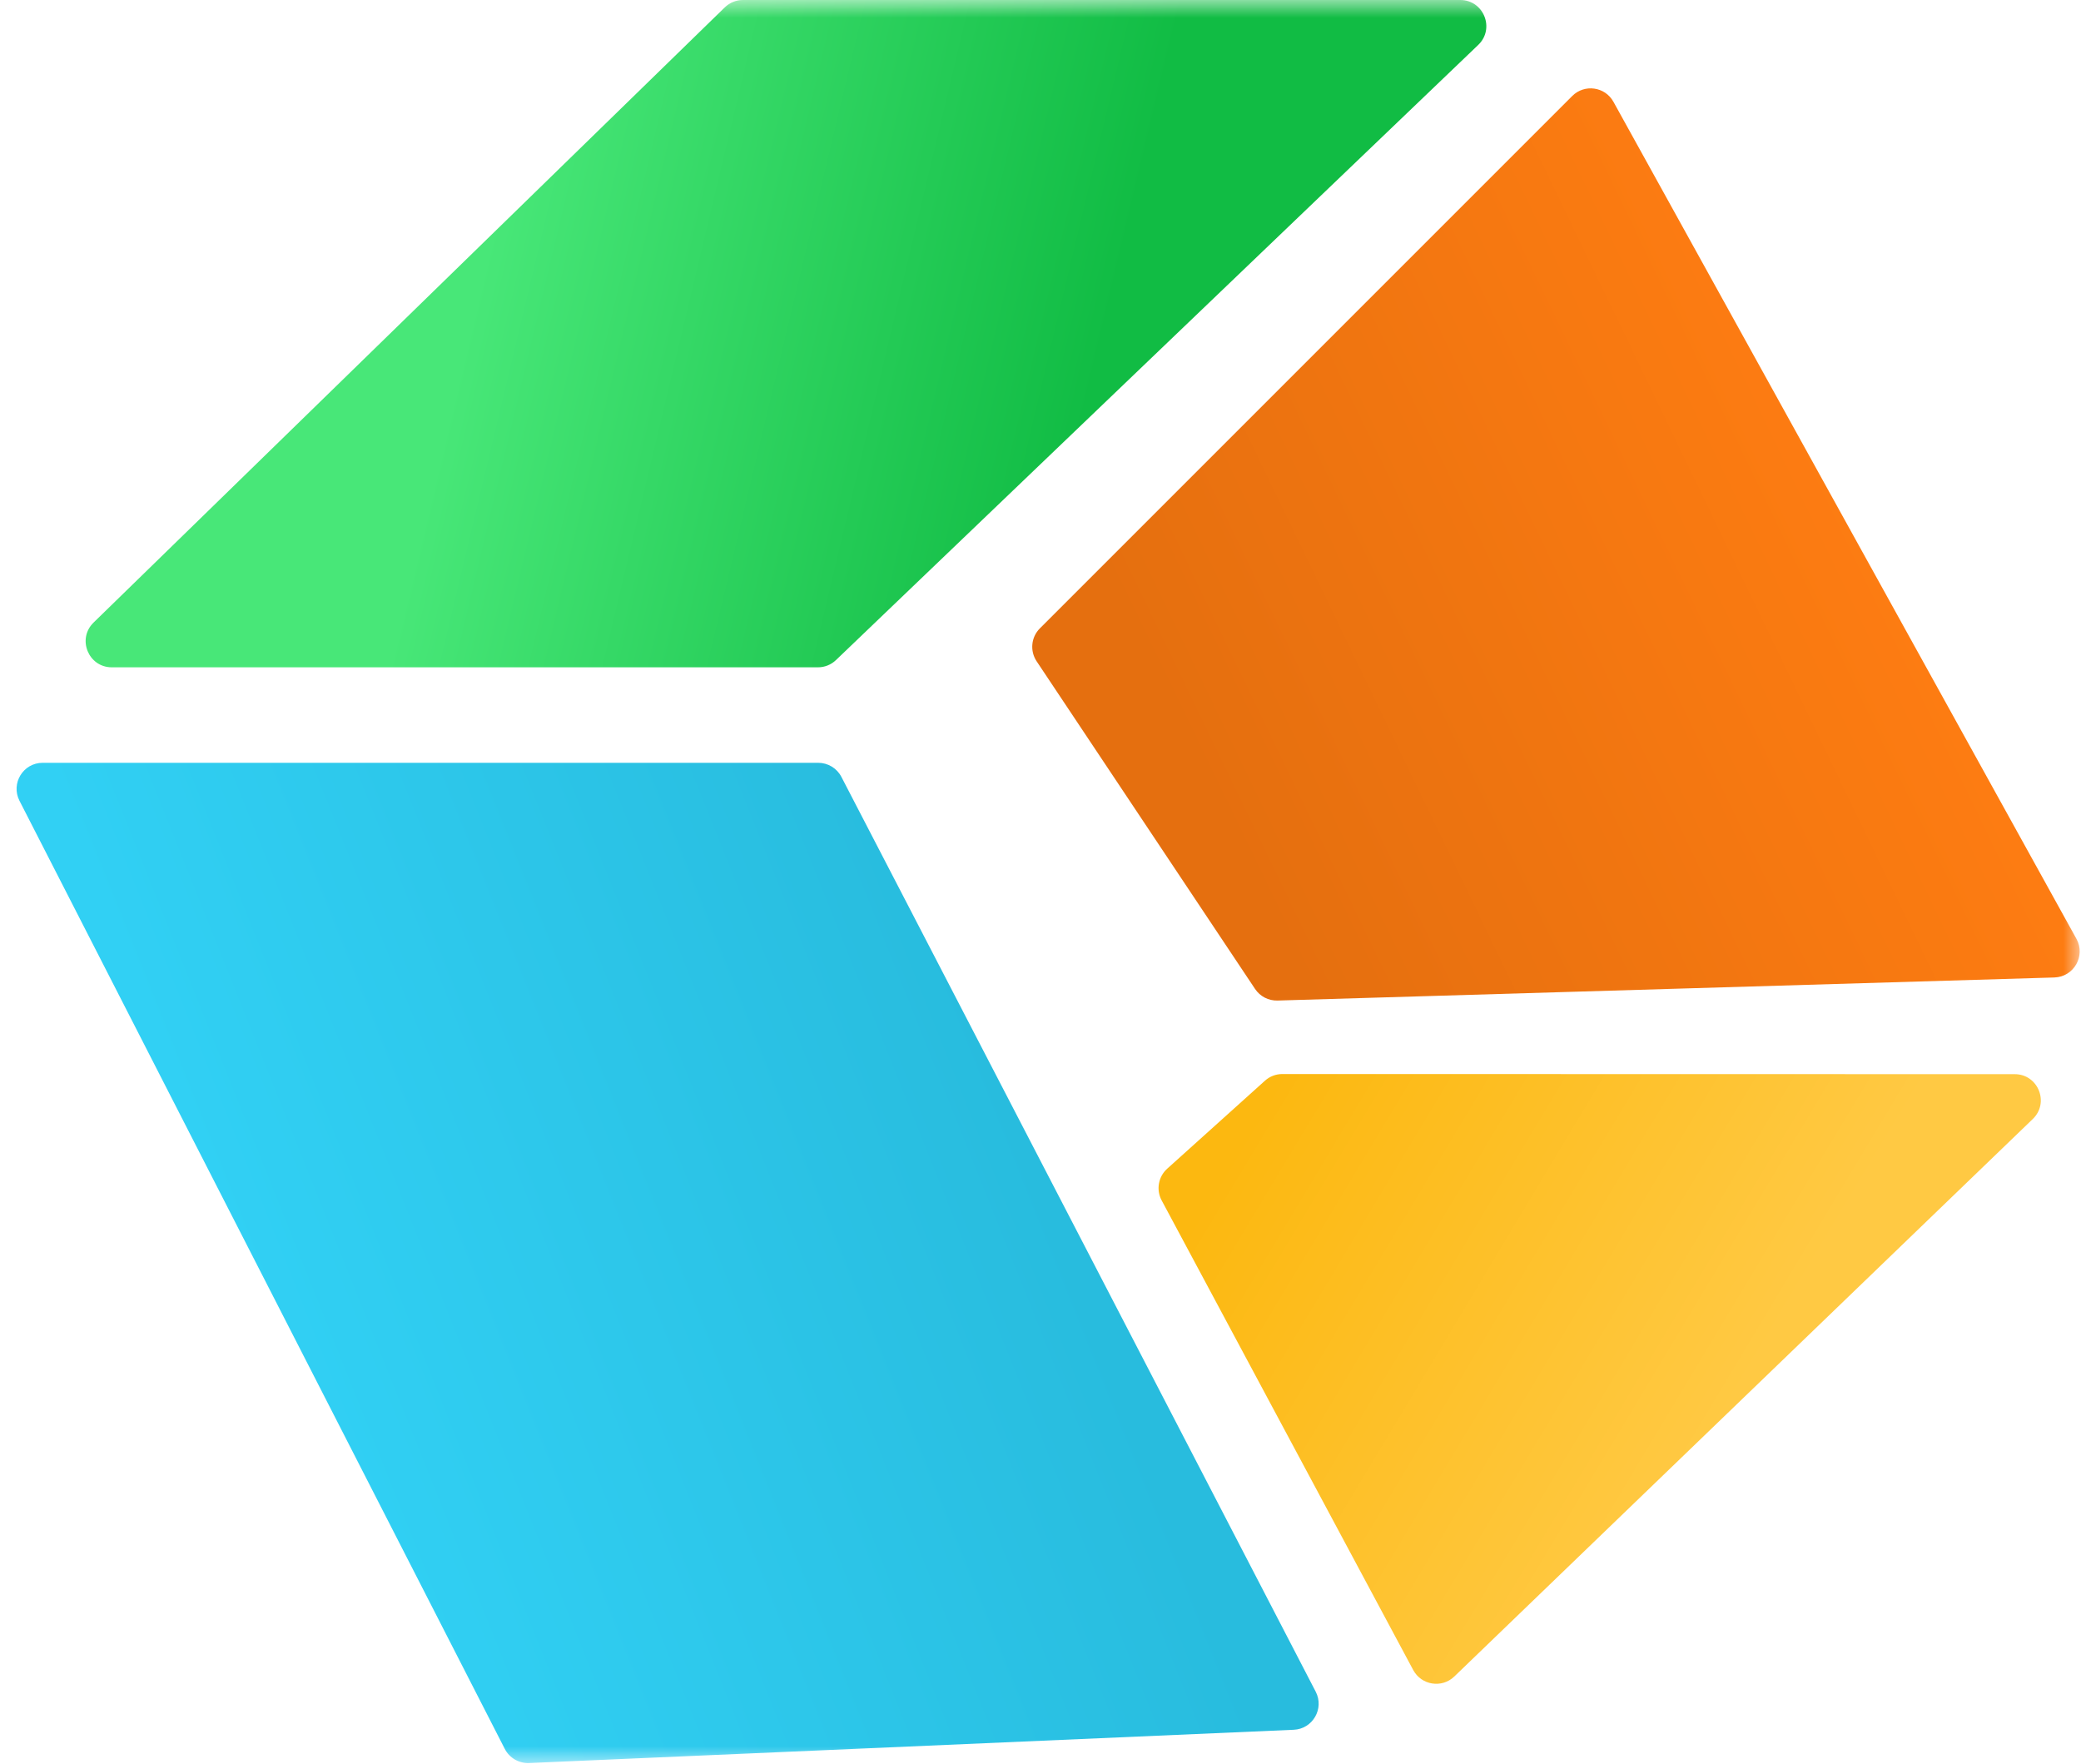 <svg width="59" height="50" viewBox="0 0 59 50" fill="none" xmlns="http://www.w3.org/2000/svg">
<mask id="mask0_2833_50489" style="mask-type:alpha" maskUnits="userSpaceOnUse" x="0" y="0" width="59" height="50">
<rect width="59" height="50" fill="#D9D9D9"/>
</mask>
<g mask="url(#mask0_2833_50489)">
<path d="M20.548 0.21L2.653 17.649C2.178 18.112 2.506 18.918 3.169 18.918H23.191C23.382 18.918 23.565 18.844 23.702 18.712L41.911 1.273C42.392 0.812 42.066 0 41.4 0H21.064C20.871 0 20.686 0.075 20.548 0.21Z" fill="url(#paint0_linear_2833_50489)"/>
<path d="M23.855 22.024L37.303 47.959C37.551 48.439 37.218 49.015 36.679 49.038L15.001 49.981C14.712 49.993 14.442 49.836 14.311 49.579L0.552 22.701C0.3 22.209 0.657 21.625 1.21 21.625H23.198C23.474 21.625 23.728 21.779 23.855 22.024Z" fill="url(#paint1_linear_2833_50489)"/>
<path d="M45.744 2.886L58.87 26.614C59.138 27.098 58.798 27.694 58.245 27.711L36.22 28.365C35.965 28.372 35.724 28.248 35.583 28.036L29.39 18.747C29.195 18.453 29.233 18.063 29.482 17.814L44.575 2.722C44.922 2.374 45.506 2.456 45.744 2.886Z" fill="url(#paint2_linear_2833_50489)"/>
<path d="M57.633 31.723L41.232 47.528C40.879 47.868 40.299 47.776 40.067 47.344L32.935 34.031C32.774 33.731 32.839 33.36 33.092 33.132L35.863 30.638C35.999 30.515 36.175 30.448 36.358 30.448L57.12 30.452C57.785 30.452 58.112 31.262 57.633 31.723Z" fill="url(#paint3_linear_2833_50489)"/>
</g>
<defs>
<linearGradient id="paint0_linear_2833_50489" x1="13.907" y1="6.543" x2="31.082" y2="10.632" gradientUnits="userSpaceOnUse">
<stop stop-color="#48E778"/>
<stop offset="1" stop-color="#11BC44"/>
</linearGradient>
<linearGradient id="paint1_linear_2833_50489" x1="8.182" y1="39.26" x2="28.629" y2="31.081" gradientUnits="userSpaceOnUse">
<stop stop-color="#31D0F4"/>
<stop offset="1" stop-color="#28BCDE"/>
</linearGradient>
<linearGradient id="paint2_linear_2833_50489" x1="54.052" y1="13.513" x2="34.459" y2="22.972" gradientUnits="userSpaceOnUse">
<stop stop-color="#FF7D12"/>
<stop offset="1" stop-color="#E56F0F"/>
</linearGradient>
<linearGradient id="paint3_linear_2833_50489" x1="48.644" y1="40.536" x2="35.131" y2="32.429" gradientUnits="userSpaceOnUse">
<stop stop-color="#FFC943"/>
<stop offset="1" stop-color="#FCB810"/>
</linearGradient>
</defs>
</svg>

